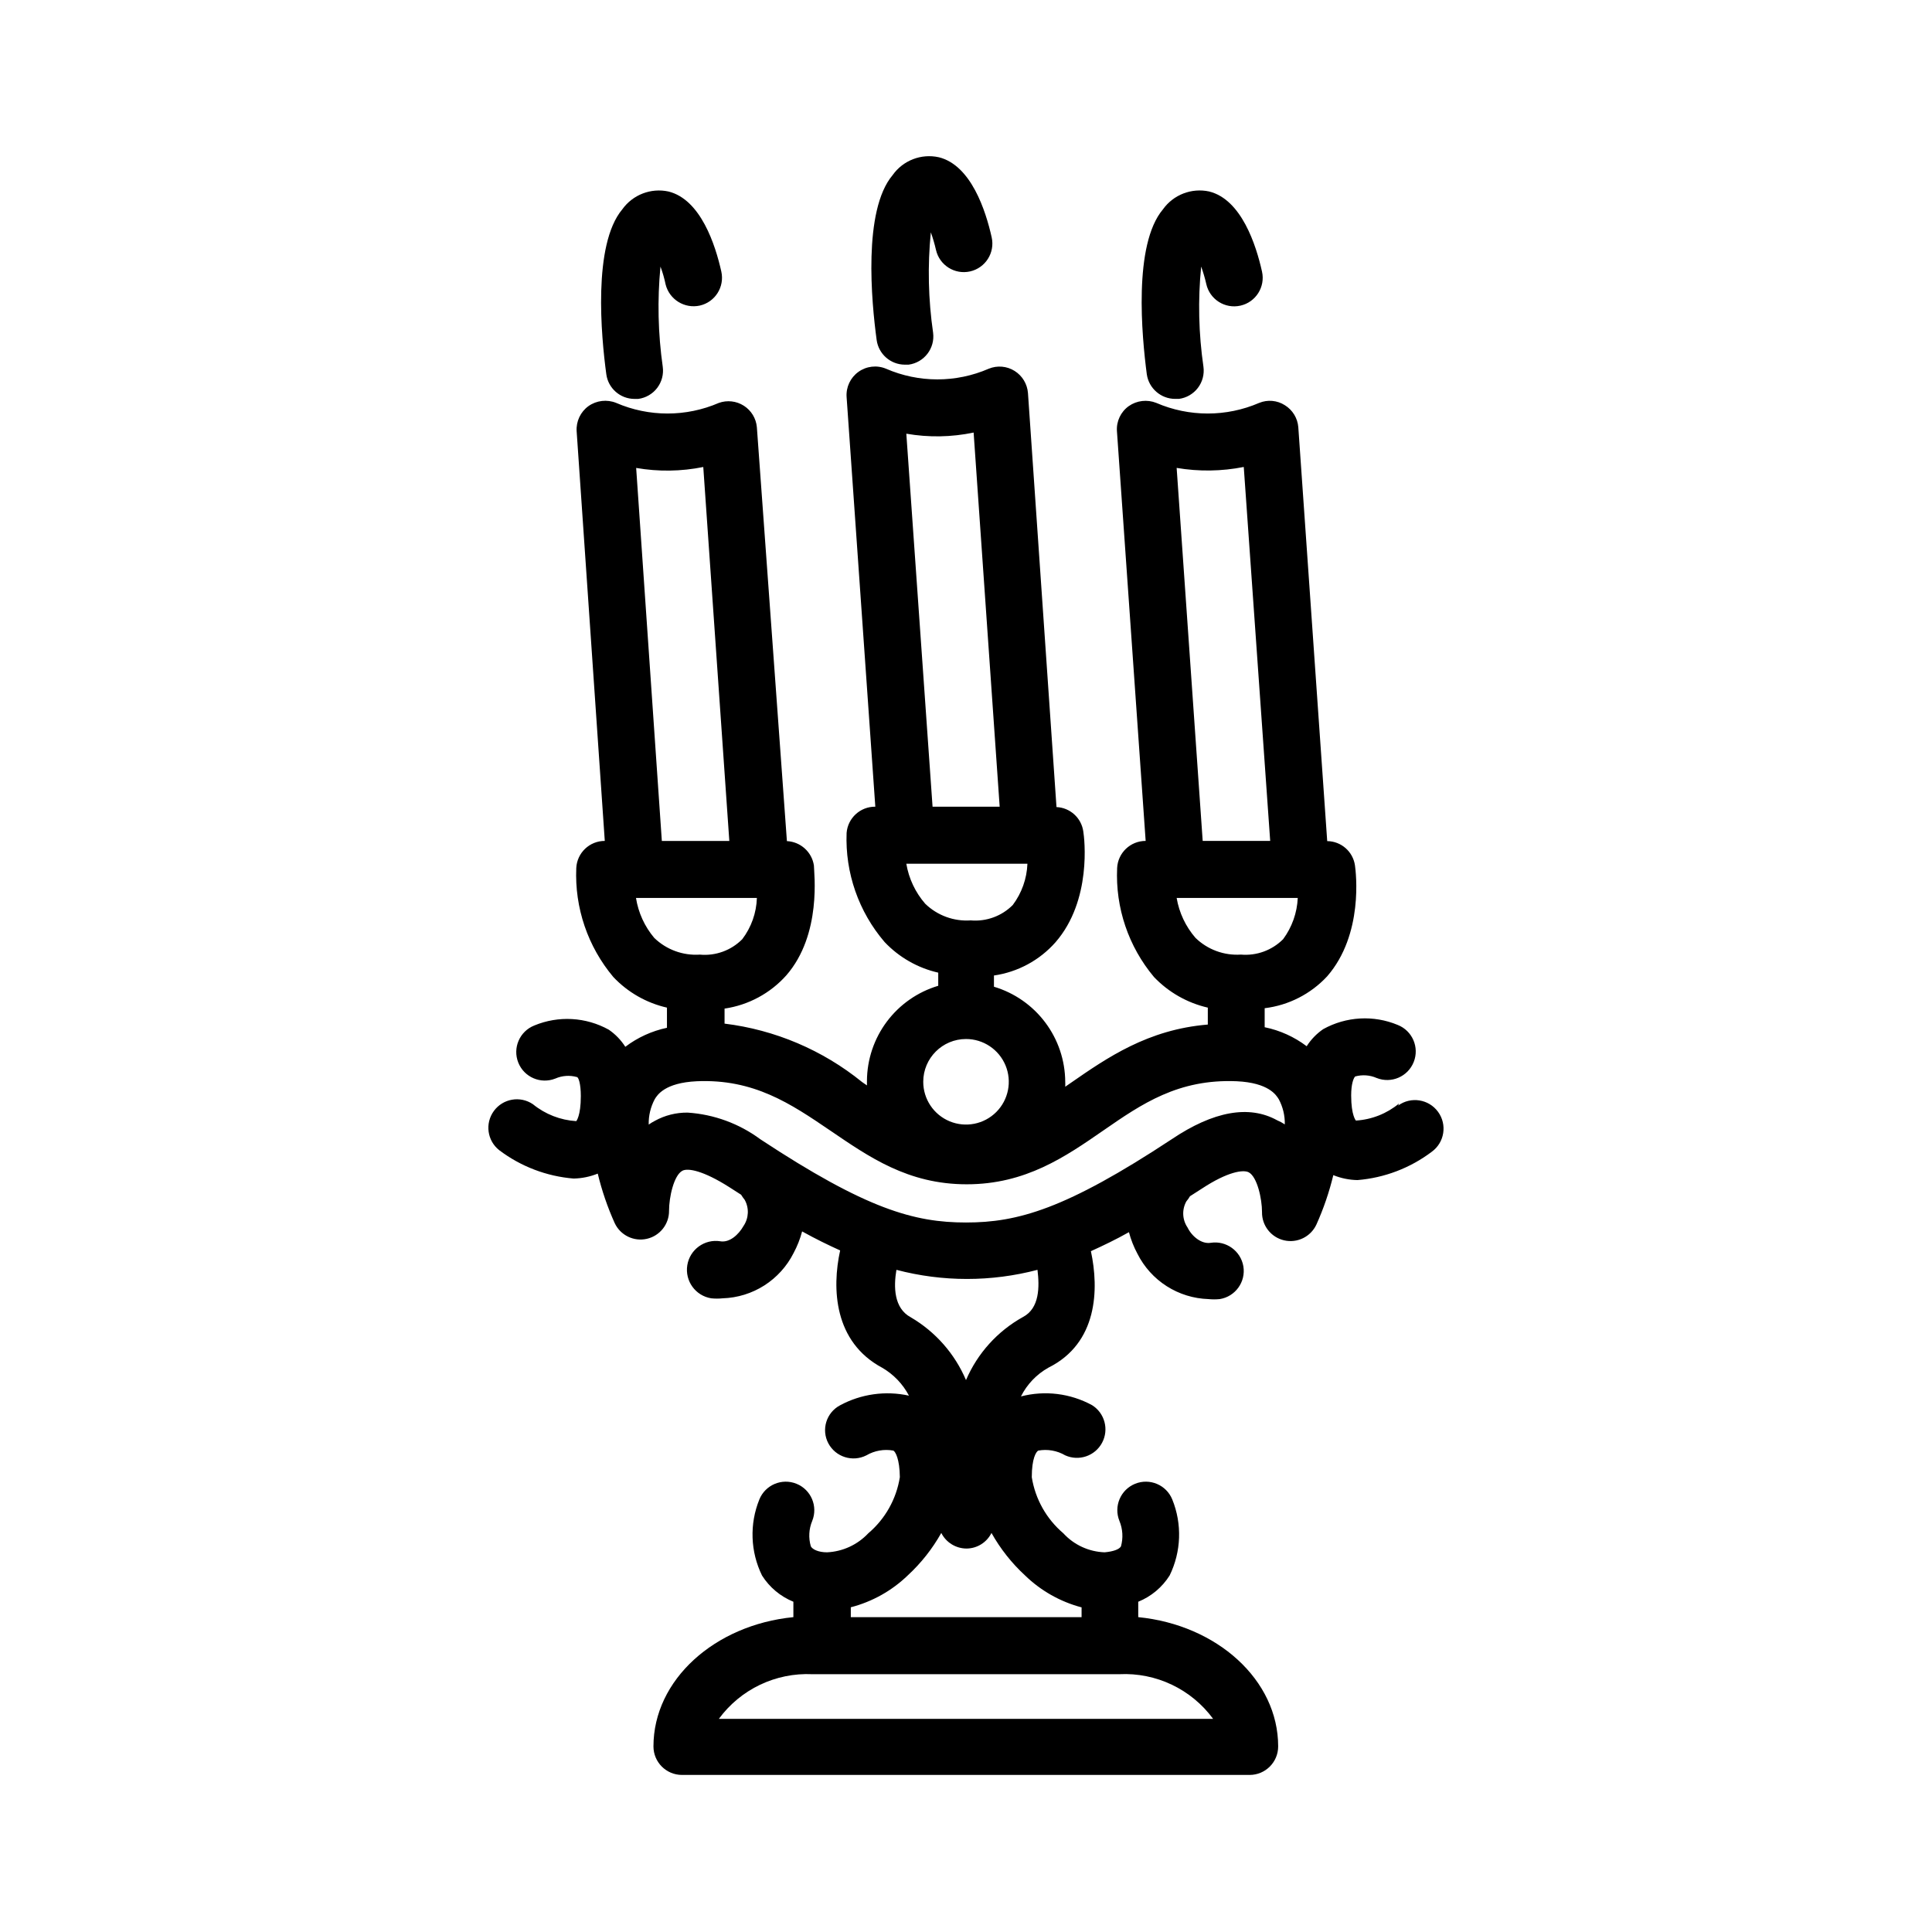 <?xml version="1.0" encoding="UTF-8"?>
<!-- The Best Svg Icon site in the world: iconSvg.co, Visit us! https://iconsvg.co -->
<svg fill="#000000" width="800px" height="800px" version="1.1" viewBox="144 144 512 512" xmlns="http://www.w3.org/2000/svg">
 <g>
  <path d="m321.15 194.75c-4.66-1.008-9.473 0.855-12.242 4.734-7.859 9.371-5.594 33.656-4.231 43.68v0.004c0.5 3.738 3.684 6.531 7.453 6.547h1.008c1.992-0.262 3.801-1.309 5.019-2.906 1.219-1.598 1.754-3.617 1.48-5.606-1.254-8.797-1.457-17.711-0.605-26.551 0.578 1.539 1.031 3.121 1.363 4.734 1.016 4.008 5.031 6.481 9.066 5.594 4.059-0.926 6.602-4.957 5.695-9.02-1.562-7.004-5.441-19.094-14.008-21.211z"/>
  <path d="m392.04 210.21c0.918 4.074 4.965 6.637 9.043 5.719 4.074-0.922 6.637-4.969 5.719-9.047-1.562-7.004-5.441-19.094-14.008-21.211v0.004c-4.66-1.035-9.488 0.832-12.242 4.734-7.91 9.371-5.594 33.656-4.231 43.68 0.504 3.738 3.684 6.531 7.457 6.551h1.008c4.125-0.551 7.035-4.336 6.496-8.465-1.281-8.809-1.484-17.742-0.602-26.602 0.547 1.516 1 3.062 1.359 4.637z"/>
  <path d="m463.68 219.28c0.918 4.078 4.969 6.637 9.043 5.719 4.078-0.918 6.637-4.969 5.719-9.043-1.562-7.004-5.441-19.094-14.008-21.211h0.004c-4.664-1.008-9.477 0.855-12.246 4.734-7.91 9.371-5.594 33.656-4.281 43.68v0.004c0.527 3.746 3.727 6.535 7.508 6.547h1.008c1.992-0.262 3.797-1.309 5.019-2.906 1.219-1.598 1.75-3.617 1.48-5.606-1.281-8.793-1.484-17.711-0.605-26.551 0.547 1.516 1.004 3.062 1.359 4.633z"/>
  <path d="m514.77 436.43c-3.234 2.688-7.238 4.273-11.438 4.531 0 0-1.258-1.309-1.258-6.648 0-3.023 0.605-4.586 1.059-5.039 1.887-0.523 3.898-0.383 5.691 0.402 3.883 1.547 8.281-0.348 9.824-4.231 1.547-3.883-0.348-8.281-4.231-9.824-6.406-2.668-13.68-2.258-19.75 1.109-1.75 1.199-3.242 2.742-4.383 4.531-3.289-2.488-7.094-4.211-11.133-5.035v-5.039c6.352-0.773 12.223-3.773 16.574-8.465 9.672-11.133 7.609-27.559 7.356-29.371-0.523-3.672-3.648-6.41-7.356-6.449l-7.66-109.68c-0.188-2.406-1.516-4.578-3.574-5.844-2.035-1.297-4.57-1.523-6.801-0.605-8.699 3.754-18.559 3.754-27.258 0-2.422-0.969-5.172-0.648-7.305 0.855-2.129 1.523-3.312 4.043-3.125 6.652l7.609 108.57c-4.039-0.004-7.371 3.168-7.559 7.203-0.48 10.512 3.008 20.812 9.773 28.871 3.856 4.039 8.812 6.859 14.258 8.109v4.484c-15.871 1.309-26.652 8.766-36.324 15.469l-1.461 1.008c0.023-0.438 0.023-0.875 0-1.312-0.031-5.668-1.887-11.176-5.289-15.711-3.402-4.535-8.172-7.859-13.602-9.48v-2.973c6.312-0.91 12.098-4.035 16.32-8.816 9.672-11.133 7.656-27.559 7.356-29.371-0.504-3.578-3.492-6.289-7.102-6.449l-7.559-109.73c-0.188-2.394-1.492-4.562-3.527-5.844-2.051-1.297-4.602-1.52-6.852-0.602-8.691 3.781-18.562 3.781-27.254 0-2.418-1.004-5.184-0.68-7.305 0.848-2.125 1.527-3.305 4.047-3.125 6.656l7.609 108.57c-3.969-0.039-7.293 3-7.609 6.953-0.41 10.566 3.191 20.895 10.074 28.922 3.832 4.047 8.773 6.871 14.211 8.109v3.477c-5.434 1.621-10.203 4.941-13.605 9.477-3.402 4.535-5.254 10.043-5.289 15.715v1.211l-1.309-0.906v-0.004c-10.453-8.469-23.074-13.828-36.426-15.465v-3.981c6.324-0.926 12.121-4.047 16.371-8.816 9.473-10.883 7.309-27.309 7.309-29.121-0.547-3.578-3.539-6.273-7.156-6.449l-7.961-109.68c-0.203-2.332-1.48-4.438-3.453-5.699s-4.418-1.539-6.621-0.75c-8.68 3.754-18.527 3.754-27.207 0-2.438-0.988-5.211-0.664-7.356 0.855-2.113 1.535-3.293 4.047-3.125 6.652l7.457 108.57c-4.039-0.004-7.367 3.168-7.555 7.203-0.453 10.516 3.055 20.812 9.824 28.871 3.828 4.047 8.773 6.871 14.207 8.109v5.34c-4.004 0.848-7.773 2.566-11.035 5.039-1.141-1.789-2.629-3.332-4.383-4.535-6.066-3.363-13.34-3.773-19.75-1.105-3.879 1.543-5.773 5.941-4.231 9.824 1.543 3.879 5.941 5.773 9.824 4.231 1.793-0.785 3.805-0.93 5.691-0.402 0.453 0 1.059 1.812 1.059 5.039 0 5.34-1.211 6.648-1.211 6.648h0.004c-4.203-0.258-8.223-1.824-11.488-4.484-3.367-2.289-7.945-1.496-10.348 1.789-2.406 3.285-1.773 7.887 1.43 10.402 5.723 4.32 12.555 6.926 19.699 7.508 2.195-0.043 4.363-0.484 6.398-1.309 1.086 4.496 2.586 8.879 4.484 13.098 1.5 3.231 5.055 4.973 8.527 4.184s5.922-3.898 5.883-7.457c0-3.527 1.258-9.371 3.527-10.578 1.461-0.805 5.594 0 12.344 4.281l3.223 2.066v-0.004c0.289 0.473 0.609 0.93 0.957 1.363 1.207 2.172 1.09 4.84-0.301 6.902-1.309 2.316-3.68 4.484-6.144 4.082l-0.004-0.004c-4.172-0.668-8.098 2.176-8.766 6.348-0.668 4.176 2.172 8.102 6.348 8.766 1.004 0.102 2.016 0.102 3.023 0 3.922-0.121 7.734-1.301 11.043-3.41 3.305-2.113 5.984-5.074 7.75-8.578 0.977-1.82 1.738-3.746 2.266-5.742 3.629 2.016 7.055 3.68 10.078 5.039-2.215 10.078-1.664 24.234 11.133 31.086v-0.004c3.016 1.75 5.481 4.32 7.102 7.406-6.207-1.367-12.699-0.457-18.285 2.57-3.629 1.938-5.004 6.445-3.074 10.074 1.938 3.621 6.414 5.031 10.074 3.176 2.16-1.262 4.695-1.707 7.156-1.262 0.555 0.301 1.664 2.266 1.715 7.055h-0.004c-0.918 5.797-3.887 11.066-8.363 14.863-2.852 3.035-6.769 4.844-10.93 5.039-2.266 0-3.828-0.754-4.281-1.562h-0.004c-0.664-2.227-0.539-4.609 0.355-6.754 1.57-3.867-0.289-8.277-4.16-9.848-3.867-1.57-8.277 0.289-9.848 4.156-2.637 6.512-2.383 13.84 0.707 20.152 1.973 3.129 4.883 5.562 8.312 6.953v4.082c-20.859 2.066-37.082 16.625-37.082 34.258 0 4.172 3.383 7.559 7.559 7.559h150.44c4.172 0 7.555-3.387 7.555-7.559 0-17.633-16.223-32.195-37.082-34.258v-4.082h0.004c3.43-1.391 6.336-3.824 8.312-6.953 3.086-6.312 3.344-13.641 0.703-20.152-1.57-3.867-5.981-5.727-9.848-4.156-3.867 1.57-5.731 5.981-4.156 9.848 0.883 2.144 1.027 4.519 0.402 6.754-0.504 0.805-2.066 1.359-4.332 1.562-4.172-0.148-8.113-1.961-10.934-5.039-4.473-3.797-7.441-9.066-8.363-14.863 0-5.039 1.16-6.75 1.715-7.055 2.457-0.445 4.996 0 7.152 1.262 3.625 1.625 7.891 0.168 9.762-3.336s0.711-7.859-2.656-9.965c-5.762-3.137-12.496-3.965-18.844-2.316 1.605-3.203 4.133-5.852 7.254-7.609 13.102-6.5 13.453-20.809 11.285-30.883 3.324-1.512 6.699-3.125 10.078-5.039 0.527 1.996 1.285 3.926 2.266 5.742 1.766 3.504 4.441 6.469 7.75 8.578 3.309 2.109 7.121 3.289 11.043 3.414 1.004 0.102 2.019 0.102 3.023 0 4.117-0.668 6.914-4.547 6.246-8.664-0.695-4.102-4.555-6.887-8.664-6.25-2.469 0.402-5.039-1.762-6.144-4.082l-0.004 0.004c-1.391-2.062-1.508-4.731-0.301-6.902 0.359-0.426 0.68-0.879 0.957-1.359l3.223-2.066c6.75-4.434 10.883-5.039 12.344-4.281 2.266 1.211 3.527 7.055 3.527 10.531v-0.004c-0.066 3.57 2.375 6.699 5.856 7.504 3.481 0.805 7.047-0.941 8.555-4.18 1.898-4.215 3.398-8.602 4.484-13.098 2.035 0.824 4.203 1.27 6.398 1.309 7.144-0.582 13.977-3.184 19.699-7.508 3.379-2.461 4.125-7.199 1.66-10.578-2.461-3.379-7.199-4.125-10.578-1.664zm-41.16-168.68 7.004 99.098h-17.887l-6.902-98.848c5.894 1 11.922 0.914 17.785-0.25zm-17.785 114.21h32.094c-0.176 3.949-1.527 7.758-3.879 10.934-2.941 2.949-7.039 4.445-11.188 4.082-4.457 0.293-8.836-1.316-12.039-4.434-2.602-3.004-4.328-6.664-4.988-10.582zm-53.805-123.33 6.902 99.148h-17.785l-6.953-98.844c5.91 1.031 11.961 0.93 17.836-0.305zm-17.836 114.27h32.094c-0.152 3.953-1.508 7.766-3.883 10.934-2.922 2.941-7 4.434-11.133 4.078-4.477 0.312-8.875-1.301-12.09-4.434-2.602-3-4.328-6.66-4.988-10.578zm15.82 46.449c4.582 0 8.715 2.762 10.473 7 1.754 4.234 0.785 9.109-2.457 12.352-3.242 3.242-8.121 4.211-12.355 2.457s-6.996-5.887-6.996-10.473c0-6.258 5.074-11.336 11.336-11.336zm-69.629-151.59 6.902 99.098h-17.883l-6.805-98.848c5.894 1.023 11.926 0.938 17.785-0.25zm-17.832 114.21h32.039c-0.125 3.961-1.48 7.781-3.879 10.934-2.945 2.969-7.066 4.469-11.234 4.082-4.477 0.297-8.867-1.312-12.09-4.434-2.547-3.019-4.219-6.68-4.836-10.582zm152.95 217.55h-130.99c5.758-7.848 15.062-12.293 24.785-11.84h81.316c9.758-0.488 19.109 3.961 24.887 11.84zm-34.863-29.574v2.621h-61.16v-2.621c5.684-1.469 10.891-4.383 15.113-8.465 3.527-3.254 6.519-7.047 8.867-11.234 1.273 2.531 3.867 4.129 6.699 4.133 2.805-0.02 5.359-1.617 6.602-4.133 2.348 4.188 5.34 7.981 8.867 11.234 4.164 4.051 9.301 6.965 14.914 8.465zm-15.516-76.934c-6.754 3.746-12.07 9.629-15.113 16.727-2.961-6.965-8.082-12.793-14.613-16.625-4.535-2.418-4.586-8.113-3.828-12.594 12.254 3.223 25.129 3.223 37.383 0 0.555 4.535 0.555 10.176-3.828 12.492zm67.309-52.141c-7.406-4.082-16.828-2.418-27.91 5.039-28.113 18.539-40.809 22.066-54.512 22.066s-26.398-3.527-54.512-22.066l-0.004-0.004c-5.606-4.144-12.285-6.594-19.242-7.051-3.027-0.039-6.012 0.707-8.668 2.164-0.578 0.297-1.133 0.633-1.66 1.008-0.059-2.352 0.5-4.676 1.609-6.75 0.656-1.059 2.621-4.332 11.133-4.734 15.113-0.656 24.887 5.945 35.266 13s20.656 14.309 36.273 14.309c15.617 0 26.148-7.305 36.273-14.309s19.801-13.652 35.266-13c8.516 0.402 10.48 3.68 11.133 4.734h0.008c1.105 2.059 1.66 4.367 1.613 6.699-0.656-0.43-1.348-0.801-2.066-1.105z"/>
 </g>
</svg>